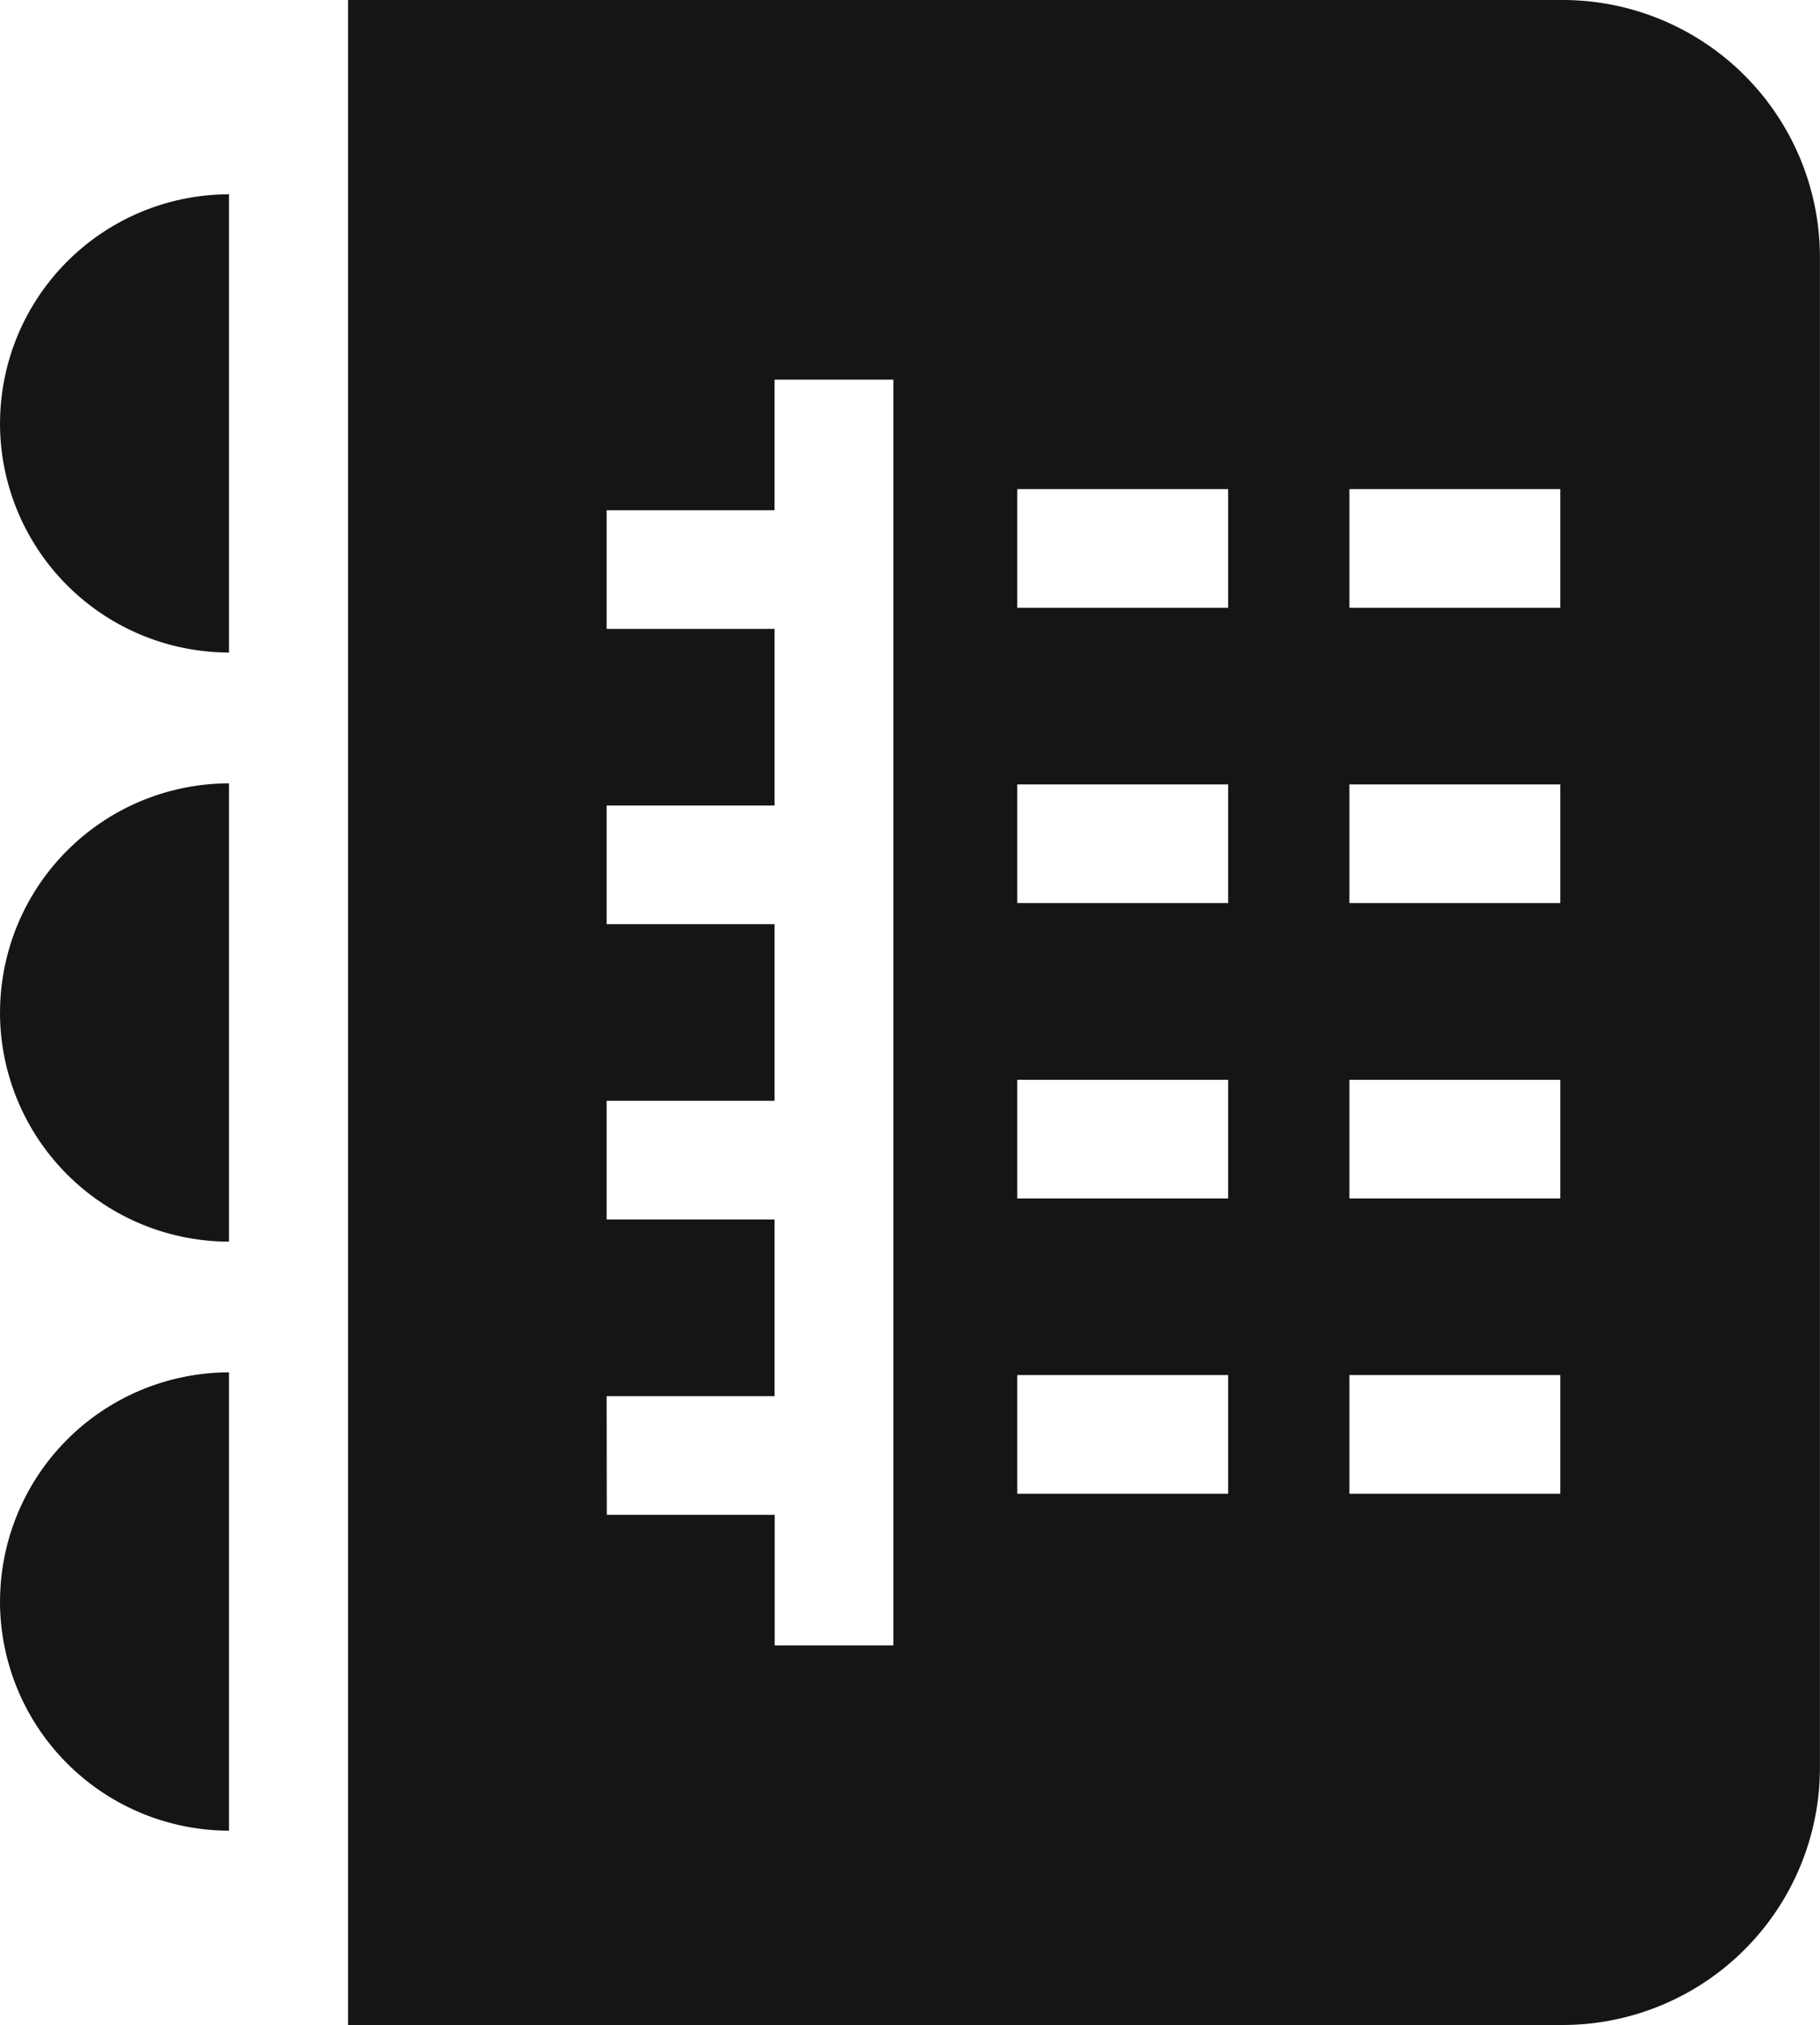 <svg xmlns="http://www.w3.org/2000/svg" width="48.543" height="54" viewBox="0 0 48.543 54">  <path id="CTA1-Minutes_hover" d="M9943.425,5454v-54h32.4a6.864,6.864,0,0,1,6.857,6.854v40.291a6.864,6.864,0,0,1-6.857,6.854Zm6.9-13.606h4.479v3.482h3.165v-33.752H9954.8v3.482h-4.479v3.164h4.479v4.71h-4.479v3.164h4.479v4.71h-4.479v3.164h4.479v4.713h-4.479Zm19.808-.562h5.624v-3.164h-5.624Zm-8.859,0h5.625v-3.164h-5.625Zm8.859-7.874h5.624v-3.164h-5.624Zm-8.859,0h5.625v-3.164h-5.625Zm8.859-7.877h5.624v-3.164h-5.624Zm-8.859,0h5.625v-3.164h-5.625Zm8.859-7.874h5.624v-3.164h-5.624Zm-8.859,0h5.625v-3.164h-5.625Zm-27.132,26.5a6.116,6.116,0,0,1,6.107-6.111v12.221A6.117,6.117,0,0,1,9934.141,5442.708Zm0-15.708a6.116,6.116,0,0,1,6.107-6.11v12.221A6.116,6.116,0,0,1,9934.141,5427Zm0-15.708a6.117,6.117,0,0,1,6.107-6.11V5417.4A6.116,6.116,0,0,1,9934.141,5411.292Z" transform="translate(-9934.141 -5400)" fill="#151515" /></svg>